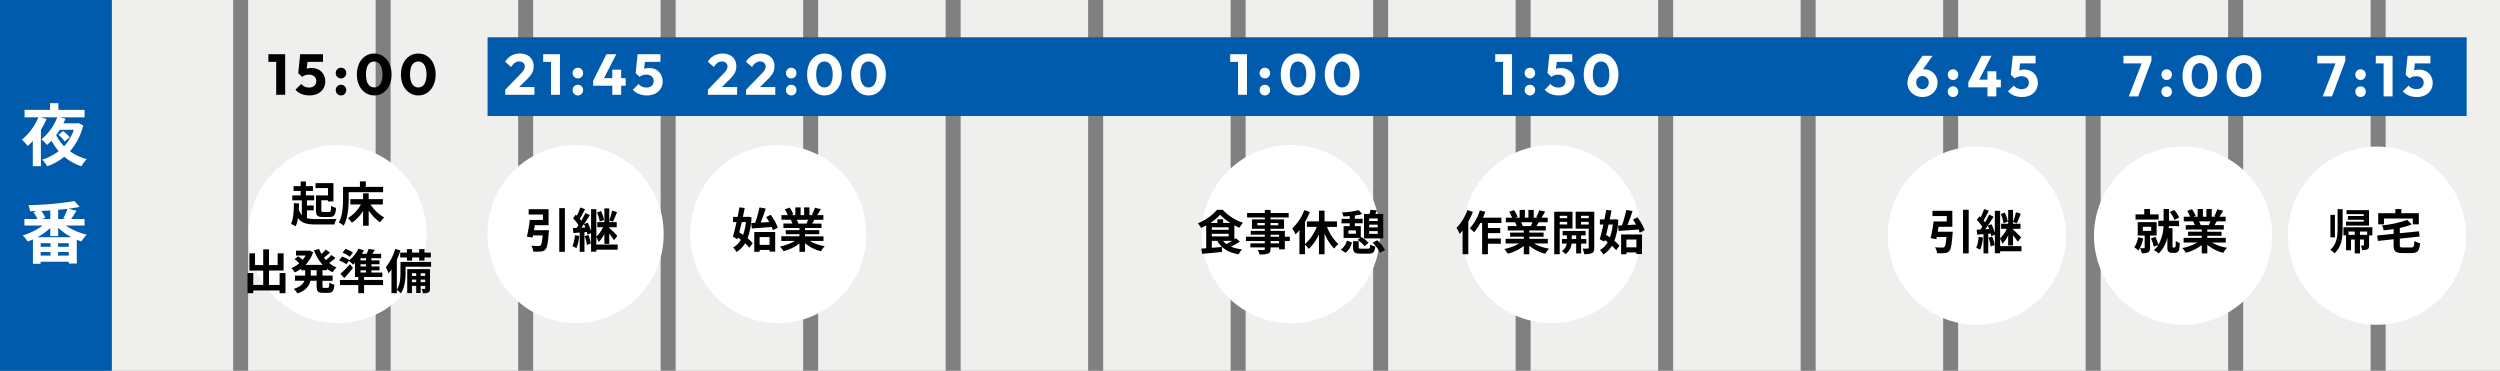 <svg data-name="グループ 39" xmlns="http://www.w3.org/2000/svg" width="1000" height="148.322"><rect width="100%" height="100%" fill="#808080" stroke="none"/><defs><clipPath id="a"><path fill="none" d="M0 0h957.741v148.322H0z"/></clipPath></defs><g data-name="リピートグリッド 1" transform="translate(42.259)" clip-path="url(#a)"><path data-name="長方形 51" fill="#efefee" d="M0 0h51v178H0zm57 0h51v178H57zm57 0h51v178h-51zm57 0h51v178h-51zm57 0h51v178h-51zm57 0h51v178h-51zm57 0h51v178h-51zm57 0h51v178h-51zm57 0h51v178h-51zm57 0h51v178h-51zm57 0h51v178h-51zm57 0h51v178h-51zm57 0h51v178h-51zm57 0h51v178h-51zm57 0h51v178h-51zm57 0h51v178h-51zm57 0h51v178h-51z"/></g><path data-name="パス 703" d="M195.026 14.915H986.67v31.487H195.026z" fill="#005bac"/><path data-name="パス 702" d="M0 0h44.745v148.322H0z" fill="#005bac"/><path data-name="パス 701" d="M110.479 37.915V21.677h3.588v16.238zm-3.128-13.179v-3.059h6.486v3.059zm16.376 13.432a8.346 8.346 0 01-3.136-.586 6.269 6.269 0 01-2.427-1.69l2.346-2.323a3.131 3.131 0 001.273 1.046 4.174 4.174 0 001.828.4 3.461 3.461 0 001.518-.311 2.4 2.4 0 001.012-.9 2.521 2.521 0 00.368-1.369 2.506 2.506 0 00-.368-1.38 2.407 2.407 0 00-1.024-.885 3.424 3.424 0 00-1.483-.311 5.008 5.008 0 00-1.518.219 4.141 4.141 0 00-1.265.655l.3-2.3a7.525 7.525 0 011.012-.679 4.262 4.262 0 011.058-.4 5.87 5.87 0 011.357-.138 5.8 5.8 0 013.024.736 4.855 4.855 0 011.863 1.963 5.754 5.754 0 01.633 2.691 5.3 5.3 0 01-.794 2.875 5.408 5.408 0 01-2.219 1.974 7.424 7.424 0 01-3.358.713zm-2.875-7.429l-1.561-1.449.782-7.613h3.266l-.851 7.544zm-.3-6l-.483-3.059h9.132v3.059zM136.4 38.168a1.99 1.99 0 01-1.495-.621 2.078 2.078 0 01-.6-1.5 2.1 2.1 0 01.6-1.529 2.009 2.009 0 011.495-.603 2 2 0 011.507.609 2.118 2.118 0 01.584 1.528 2.1 2.1 0 01-.587 1.5 1.98 1.98 0 01-1.504.616zm0-6.808a1.99 1.99 0 01-1.495-.621 2.078 2.078 0 01-.6-1.5 2.1 2.1 0 01.6-1.53 2.009 2.009 0 011.495-.609 2 2 0 011.507.609 2.118 2.118 0 01.587 1.53 2.1 2.1 0 01-.587 1.5 1.98 1.98 0 01-1.507.621zm13.317 6.808a6.245 6.245 0 01-3.542-1.058 7.185 7.185 0 01-2.5-2.955 10.033 10.033 0 01-.909-4.382 10.047 10.047 0 01.9-4.381 7.115 7.115 0 012.461-2.921 6.224 6.224 0 013.542-1.047 6.262 6.262 0 013.565 1.047 7.183 7.183 0 012.472 2.932 10.014 10.014 0 01.909 4.393 10.014 10.014 0 01-.909 4.393 7.217 7.217 0 01-2.458 2.932 6.17 6.17 0 01-3.531 1.047zm-.023-3.2a2.719 2.719 0 001.748-.586 3.724 3.724 0 001.138-1.748 8.739 8.739 0 00.4-2.84 8.717 8.717 0 00-.4-2.852 3.724 3.724 0 00-1.138-1.737 2.754 2.754 0 00-1.771-.587 2.768 2.768 0 00-1.736.575 3.538 3.538 0 00-1.139 1.725 8.954 8.954 0 00-.391 2.852 8.954 8.954 0 00.391 2.852 3.687 3.687 0 001.139 1.748 2.732 2.732 0 001.756.601zm17.641 3.2a6.245 6.245 0 01-3.544-1.058 7.185 7.185 0 01-2.5-2.955 10.033 10.033 0 01-.9-4.382 10.047 10.047 0 01.9-4.381 7.115 7.115 0 012.461-2.921 6.224 6.224 0 013.539-1.047 6.262 6.262 0 013.565 1.047 7.183 7.183 0 012.472 2.932 10.014 10.014 0 01.909 4.393 10.014 10.014 0 01-.909 4.393 7.217 7.217 0 01-2.462 2.932 6.17 6.17 0 01-3.531 1.047zm-.023-3.2a2.719 2.719 0 001.748-.586 3.724 3.724 0 001.139-1.748 8.74 8.74 0 00.4-2.84 8.717 8.717 0 00-.4-2.852 3.724 3.724 0 00-1.139-1.737 2.754 2.754 0 00-1.771-.587 2.768 2.768 0 00-1.737.575 3.538 3.538 0 00-1.138 1.725 8.954 8.954 0 00-.391 2.852 8.954 8.954 0 00.391 2.852 3.687 3.687 0 001.138 1.748 2.732 2.732 0 001.76.601z"/><path data-name="パス 700" d="M202.091 35.891l6.233-6.44a8.644 8.644 0 00.92-1.058 4.071 4.071 0 00.506-.908 2.42 2.42 0 00.161-.863 1.881 1.881 0 00-.609-1.483 2.32 2.32 0 00-1.6-.54 3.044 3.044 0 00-1.737.517 5.325 5.325 0 00-1.483 1.691l-2.414-2.092a6.534 6.534 0 012.461-2.463 6.955 6.955 0 013.427-.828 6.385 6.385 0 012.909.621 4.537 4.537 0 011.91 1.77 5.2 5.2 0 01.679 2.691 6 6 0 01-.253 1.783 5.7 5.7 0 01-.816 1.61 13.942 13.942 0 01-1.508 1.737l-4.324 4.3zm0 2.024v-2.024l3.059-1.058h8.625v3.082zm18.308 0V21.677h3.588v16.238zm-3.128-13.179v-3.059h6.486v3.059zm13.868 13.432a1.99 1.99 0 01-1.495-.621 2.078 2.078 0 01-.6-1.5 2.1 2.1 0 01.6-1.529 2.009 2.009 0 011.495-.603 2 2 0 011.507.609 2.118 2.118 0 01.586 1.529 2.1 2.1 0 01-.586 1.5 1.98 1.98 0 01-1.507.615zm0-6.808a1.99 1.99 0 01-1.495-.621 2.078 2.078 0 01-.6-1.5 2.1 2.1 0 01.6-1.53 2.009 2.009 0 011.495-.604 2 2 0 011.507.609 2.118 2.118 0 01.586 1.53 2.1 2.1 0 01-.586 1.5 1.98 1.98 0 01-1.507.616zm6.118.92l5.336-10.6h3.933l-5.451 10.6zm0 2.024V32.28l1.2-1.035h11.819v3.059zm7.66 3.611V27.864h3.542v10.051zm13.777.253a8.346 8.346 0 01-3.139-.586 6.269 6.269 0 01-2.426-1.69l2.346-2.323a3.131 3.131 0 001.275 1.046 4.174 4.174 0 001.829.4 3.461 3.461 0 001.518-.311 2.4 2.4 0 001.012-.9 2.52 2.52 0 00.368-1.369 2.506 2.506 0 00-.368-1.38 2.407 2.407 0 00-1.023-.885 3.424 3.424 0 00-1.484-.311 5.008 5.008 0 00-1.518.219 4.142 4.142 0 00-1.265.655l.3-2.3a7.525 7.525 0 011.012-.679 4.262 4.262 0 011.058-.4 5.87 5.87 0 011.357-.138 5.8 5.8 0 013.025.736 4.855 4.855 0 011.862 1.963 5.754 5.754 0 01.632 2.691 5.3 5.3 0 01-.794 2.875 5.408 5.408 0 01-2.219 1.974 7.424 7.424 0 01-3.358.713zm-2.875-7.429l-1.564-1.449.782-7.613h3.266l-.851 7.544zm-.3-6l-.48-3.062h9.131v3.059z" fill="#fff"/><path data-name="パス 699" d="M283.163 35.891l6.233-6.44a8.644 8.644 0 00.92-1.058 4.071 4.071 0 00.506-.908 2.42 2.42 0 00.161-.863 1.881 1.881 0 00-.609-1.483 2.32 2.32 0 00-1.6-.54 3.044 3.044 0 00-1.737.517 5.325 5.325 0 00-1.483 1.691l-2.414-2.092a6.534 6.534 0 012.461-2.463 6.955 6.955 0 013.427-.828 6.385 6.385 0 012.909.621 4.537 4.537 0 011.91 1.77 5.2 5.2 0 01.679 2.691 6 6 0 01-.253 1.783 5.7 5.7 0 01-.816 1.61 13.942 13.942 0 01-1.508 1.737l-4.324 4.3zm0 2.024v-2.024l3.059-1.058h8.625v3.082zm15.272-2.024l6.233-6.44a8.644 8.644 0 00.92-1.058 4.071 4.071 0 00.506-.908 2.42 2.42 0 00.161-.863 1.881 1.881 0 00-.61-1.483 2.32 2.32 0 00-1.6-.54 3.044 3.044 0 00-1.734.516 5.325 5.325 0 00-1.484 1.691l-2.416-2.091a6.534 6.534 0 012.461-2.461 6.955 6.955 0 013.427-.828 6.385 6.385 0 012.909.621 4.537 4.537 0 011.91 1.768 5.2 5.2 0 01.679 2.691 6 6 0 01-.253 1.783 5.7 5.7 0 01-.816 1.61 13.941 13.941 0 01-1.507 1.737l-4.324 4.3zm0 2.024v-2.024l3.059-1.058h8.625v3.082zm18.055.253a1.99 1.99 0 01-1.5-.621 2.078 2.078 0 01-.6-1.5 2.1 2.1 0 01.6-1.529 2.009 2.009 0 011.5-.603 2 2 0 011.507.609 2.118 2.118 0 01.586 1.529 2.1 2.1 0 01-.586 1.5 1.98 1.98 0 01-1.507.615zm0-6.808a1.99 1.99 0 01-1.5-.621 2.078 2.078 0 01-.6-1.5 2.1 2.1 0 01.6-1.53 2.009 2.009 0 011.5-.609 2 2 0 011.507.609 2.118 2.118 0 01.586 1.53 2.1 2.1 0 01-.586 1.5 1.98 1.98 0 01-1.507.621zm13.321 6.808a6.245 6.245 0 01-3.546-1.058 7.185 7.185 0 01-2.5-2.955 10.033 10.033 0 01-.909-4.382 10.047 10.047 0 01.9-4.381 7.115 7.115 0 012.461-2.921 6.224 6.224 0 013.542-1.047 6.262 6.262 0 013.565 1.047 7.183 7.183 0 012.472 2.932 10.014 10.014 0 01.915 4.393 10.014 10.014 0 01-.909 4.393 7.217 7.217 0 01-2.464 2.932 6.17 6.17 0 01-3.527 1.047zm-.023-3.2a2.719 2.719 0 001.748-.586 3.724 3.724 0 001.135-1.746 8.74 8.74 0 00.4-2.84 8.717 8.717 0 00-.4-2.852 3.724 3.724 0 00-1.139-1.737 2.754 2.754 0 00-1.771-.587 2.768 2.768 0 00-1.737.575 3.538 3.538 0 00-1.138 1.725 8.954 8.954 0 00-.391 2.852 8.954 8.954 0 00.391 2.852 3.687 3.687 0 001.138 1.748 2.732 2.732 0 001.76.599zm17.637 3.2a6.245 6.245 0 01-3.542-1.058 7.185 7.185 0 01-2.5-2.955 10.033 10.033 0 01-.909-4.382 10.047 10.047 0 01.9-4.381 7.115 7.115 0 012.461-2.921 6.224 6.224 0 013.542-1.047 6.262 6.262 0 013.565 1.047 7.183 7.183 0 012.472 2.932 10.014 10.014 0 01.909 4.393 10.014 10.014 0 01-.909 4.393 7.217 7.217 0 01-2.459 2.932 6.17 6.17 0 01-3.53 1.047zm-.023-3.2a2.72 2.72 0 001.748-.586 3.724 3.724 0 001.138-1.748 8.739 8.739 0 00.4-2.84 8.717 8.717 0 00-.4-2.852 3.724 3.724 0 00-1.138-1.737 2.754 2.754 0 00-1.771-.587 2.768 2.768 0 00-1.736.575 3.538 3.538 0 00-1.139 1.725 8.954 8.954 0 00-.393 2.855 8.954 8.954 0 00.391 2.852 3.687 3.687 0 001.139 1.748 2.732 2.732 0 001.761.598z" fill="#fff"/><path data-name="パス 698" d="M495.198 37.915V21.677h3.588v16.238zm-3.128-13.179v-3.059h6.486v3.059zm13.869 13.432a1.99 1.99 0 01-1.495-.621 2.078 2.078 0 01-.6-1.5 2.1 2.1 0 01.6-1.529 2.009 2.009 0 011.495-.603 2 2 0 011.507.609 2.118 2.118 0 01.586 1.529 2.1 2.1 0 01-.586 1.5 1.98 1.98 0 01-1.507.615zm0-6.808a1.99 1.99 0 01-1.495-.621 2.078 2.078 0 01-.6-1.5 2.1 2.1 0 01.6-1.53 2.009 2.009 0 011.495-.609 2 2 0 011.507.609 2.118 2.118 0 01.586 1.53 2.1 2.1 0 01-.586 1.5 1.98 1.98 0 01-1.507.621zm13.317 6.808a6.245 6.245 0 01-3.546-1.058 7.185 7.185 0 01-2.5-2.955 10.033 10.033 0 01-.9-4.382 10.047 10.047 0 01.9-4.381 7.115 7.115 0 012.461-2.921 6.224 6.224 0 013.539-1.047 6.262 6.262 0 013.565 1.047 7.183 7.183 0 012.472 2.932 10.014 10.014 0 01.909 4.393 10.014 10.014 0 01-.909 4.393 7.217 7.217 0 01-2.46 2.932 6.17 6.17 0 01-3.531 1.047zm-.023-3.2a2.719 2.719 0 001.748-.586 3.724 3.724 0 001.139-1.746 8.739 8.739 0 00.4-2.84 8.717 8.717 0 00-.4-2.852 3.724 3.724 0 00-1.138-1.737 2.754 2.754 0 00-1.771-.587 2.768 2.768 0 00-1.736.575 3.538 3.538 0 00-1.139 1.725 8.954 8.954 0 00-.391 2.852 8.954 8.954 0 00.391 2.852 3.687 3.687 0 001.139 1.748 2.732 2.732 0 001.758.599zm17.641 3.2a6.245 6.245 0 01-3.542-1.058 7.185 7.185 0 01-2.5-2.955 10.033 10.033 0 01-.909-4.382 10.047 10.047 0 01.9-4.381 7.115 7.115 0 012.461-2.921 6.224 6.224 0 013.542-1.047 6.262 6.262 0 013.565 1.047 7.183 7.183 0 012.472 2.932 10.014 10.014 0 01.909 4.393 10.014 10.014 0 01-.909 4.393 7.217 7.217 0 01-2.458 2.932 6.17 6.17 0 01-3.531 1.047zm-.023-3.2a2.719 2.719 0 001.748-.586 3.724 3.724 0 001.139-1.748 8.74 8.74 0 00.4-2.84 8.717 8.717 0 00-.4-2.852 3.724 3.724 0 00-1.139-1.737 2.754 2.754 0 00-1.771-.587 2.768 2.768 0 00-1.737.575 3.538 3.538 0 00-1.138 1.725 8.954 8.954 0 00-.391 2.852 8.954 8.954 0 00.391 2.852 3.687 3.687 0 001.138 1.748 2.732 2.732 0 001.76.601z" fill="#fff"/><path data-name="パス 697" d="M601.222 37.915V21.677h3.588v16.238zm-3.128-13.179v-3.059h6.486v3.059zm13.869 13.432a1.99 1.99 0 01-1.495-.621 2.078 2.078 0 01-.6-1.5 2.1 2.1 0 01.6-1.529 2.009 2.009 0 011.495-.603 2 2 0 011.507.609 2.118 2.118 0 01.586 1.529 2.1 2.1 0 01-.586 1.5 1.98 1.98 0 01-1.507.615zm0-6.808a1.99 1.99 0 01-1.495-.621 2.078 2.078 0 01-.6-1.5 2.1 2.1 0 01.6-1.53 2.009 2.009 0 011.495-.609 2 2 0 011.507.609 2.118 2.118 0 01.586 1.53 2.1 2.1 0 01-.586 1.5 1.98 1.98 0 01-1.507.621zm11.477 6.808a8.346 8.346 0 01-3.139-.586 6.269 6.269 0 01-2.427-1.69l2.346-2.323a3.131 3.131 0 001.277 1.046 4.174 4.174 0 001.828.4 3.461 3.461 0 001.518-.311 2.4 2.4 0 001.012-.9 2.521 2.521 0 00.368-1.369 2.506 2.506 0 00-.368-1.38 2.407 2.407 0 00-1.021-.879 3.424 3.424 0 00-1.483-.311 5.008 5.008 0 00-1.518.219 4.141 4.141 0 00-1.265.655l.3-2.3a7.525 7.525 0 011.012-.679 4.262 4.262 0 011.058-.4 5.87 5.87 0 011.357-.138 5.8 5.8 0 013.024.736 4.855 4.855 0 011.86 1.957 5.754 5.754 0 01.633 2.691 5.3 5.3 0 01-.794 2.875 5.408 5.408 0 01-2.22 1.974 7.424 7.424 0 01-3.358.713zm-2.875-7.429l-1.564-1.449.782-7.613h3.266l-.851 7.544zm-.3-6l-.483-3.059h9.132v3.059zm20.195 13.429a6.245 6.245 0 01-3.542-1.058 7.185 7.185 0 01-2.5-2.955 10.033 10.033 0 01-.909-4.382 10.047 10.047 0 01.9-4.381 7.115 7.115 0 012.461-2.921 6.224 6.224 0 013.542-1.047 6.262 6.262 0 013.565 1.047 7.183 7.183 0 012.472 2.932 10.014 10.014 0 01.909 4.393 10.014 10.014 0 01-.909 4.393 7.217 7.217 0 01-2.458 2.932 6.17 6.17 0 01-3.531 1.047zm-.023-3.2a2.719 2.719 0 001.748-.586 3.724 3.724 0 001.138-1.748 8.739 8.739 0 00.4-2.84 8.717 8.717 0 00-.4-2.852 3.724 3.724 0 00-1.138-1.737 2.754 2.754 0 00-1.771-.587 2.768 2.768 0 00-1.736.575 3.538 3.538 0 00-1.139 1.725 8.954 8.954 0 00-.391 2.852 8.954 8.954 0 00.391 2.852 3.687 3.687 0 001.139 1.748 2.732 2.732 0 001.756.601z" fill="#fff"/><path data-name="パス 696" d="M27.915 54.884a18.27 18.27 0 00-2.646-2.484l-1.917 1.512a12.074 12.074 0 012.511 2.7zm1.62-2.97a18.15 18.15 0 01-3.888 6.588 17.708 17.708 0 01-3.186-4.457c.513-.675 1-1.4 1.458-2.133zm1.7-2.7l-.513.108H25.35c.3-.594.594-1.215.837-1.809l-2.079-.568h9.72v-3H23.352v-2.673h-3.348v2.673H9.825v3h5.535a23.614 23.614 0 01-6.615 8.938 20.274 20.274 0 012.349 2.511c.675-.621 1.35-1.3 2.025-2.052v10.125h3.24V51.945a29.793 29.793 0 002.241-4.32l-2.241-.68h6.534a21.052 21.052 0 01-6.318 8.776 19.271 19.271 0 012.211 2.241 26.042 26.042 0 001.809-1.674 25.43 25.43 0 002.862 4.185 21.27 21.27 0 01-6.612 3.372 10.424 10.424 0 012.025 2.673 22.71 22.71 0 006.831-3.834 20.5 20.5 0 006.858 3.834 13.98 13.98 0 012.16-2.862 20.46 20.46 0 01-6.75-3.159 23.909 23.909 0 005.317-10.365zm-16.28 45.669a25.742 25.742 0 005.157-3.672v3.213h3.159v-3.348a23.233 23.233 0 005.292 3.807zm8.262 7.371v-1.458h4.293v1.458zm-6.966-1.458h3.969v1.458h-3.969zm3.969-2.079h-3.969v-1.431h3.969zm7.29 0h-4.293v-1.431h4.293zm-7.4-11.124h-3.238l1.242-.486a11.561 11.561 0 00-1.62-2.754c1.215-.054 2.4-.108 3.618-.189zm6.156 0h-3v-3.672c1.3-.108 2.538-.243 3.753-.4a22.74 22.74 0 01-1.7 3.78zm7.56 2.619v-2.619h-5.371c.648-.918 1.431-2.133 2.16-3.294l-3.321-.81a76.486 76.486 0 004.536-.729l-2.025-2.322a125.824 125.824 0 01-18.441 1.62 9.512 9.512 0 01.648 2.43c.864-.027 1.755-.027 2.673-.054l-1.3.459a14.46 14.46 0 011.593 2.7H9.771v2.619h7.315a25.412 25.412 0 01-7.99 3.942 14.052 14.052 0 011.971 2.457c.7-.243 1.4-.513 2.106-.837v9.747h3.078v-.837H27.51v.729h3.213v-9.5c.621.243 1.242.486 1.863.675a14.709 14.709 0 012.106-2.727 25.1 25.1 0 01-8.4-3.645z" fill="#fff"/><path data-name="パス 695" d="M135.064 58.003a35.63 35.63 0 11-35.63 35.63 35.63 35.63 0 0135.63-35.63z" fill="#fff"/><path data-name="パス 694" d="M230.242 58.003a35.425 35.425 0 0135.216 35.63 35.425 35.425 0 01-35.216 35.63 35.425 35.425 0 01-35.216-35.63 35.425 35.425 0 0135.216-35.63z" fill="#fff"/><path data-name="パス 693" d="M311.303 58.003a35.425 35.425 0 0135.216 35.63 35.425 35.425 0 01-35.216 35.63 35.425 35.425 0 01-35.216-35.63 35.425 35.425 0 0135.216-35.63z" fill="#fff"/><path data-name="パス 692" d="M516.362 58.003a35.63 35.63 0 11-35.63 35.63 35.63 35.63 0 0135.63-35.63z" fill="#fff"/><path data-name="パス 691" d="M620.694 58.003a35.63 35.63 0 11-35.63 35.63 35.63 35.63 0 0135.63-35.63z" fill="#fff"/><path data-name="パス 690" d="M213.591 92.069c.114-.646.228-1.33.323-1.995h5.51V83.69h-7.961v2.109h5.719v2.162h-5.263a60.1 60.1 0 01-1.159 6.692l2.28.361q.086-.4.171-.855h3.857c-.209 2.489-.456 3.686-.855 4.009a1.234 1.234 0 01-.855.228c-.513 0-1.729-.019-2.869-.133a5.668 5.668 0 01.836 2.375 24.308 24.308 0 002.983-.038 2.579 2.579 0 001.881-.817c.665-.741 1.007-2.584 1.311-6.783a8.521 8.521 0 00.077-.931zm10.108-8.816v17.461h2.261V83.253zm17.917 4.769a15.147 15.147 0 00-1.2-3.61l-1.6.551a16.808 16.808 0 011.083 3.667zm-11.666 6.061a13.848 13.848 0 01-.973 4.408 10.085 10.085 0 011.577.76 16.083 16.083 0 001.123-4.883zm3.933.361a14.925 14.925 0 01.874 3.5l1.577-.513a13.567 13.567 0 00-.969-3.42zm10.982-10.2a24.248 24.248 0 01-1.159 3.895l1.5.532c.475-.969 1.064-2.489 1.6-3.819zm-12.288 6.817c.342-.437.665-.912 1.007-1.406a11.838 11.838 0 01.57 1.311zm14.5 6.745h-8.539v-2.982a11.057 11.057 0 01.893 2.014 12 12 0 002.318-3.287v3.99h1.957v-4.08a29.749 29.749 0 011.9 2.622l1.33-1.748c-.459-.499-2.413-2.474-3.23-3.174v-.285h2.983v-2.015h-2.983v-5.51h-1.957v5.51h-2.831v2.014h2.28a12.162 12.162 0 01-2.66 3.8V83.69h-2.109v8.816a19.782 19.782 0 00-1.368-3.458l-1.484.613c.836-1.2 1.653-2.47 2.356-3.629l-1.786-.817a39.05 39.05 0 01-1.634 3.1 9.783 9.783 0 00-.608-.779c.665-1.064 1.444-2.565 2.128-3.876l-1.919-.665a23.5 23.5 0 01-1.368 3.306c-.152-.152-.3-.3-.456-.437l-1.083 1.463a16.108 16.108 0 012.2 2.755c-.247.38-.513.76-.76 1.1-.551.019-1.045.057-1.5.076l.23 1.951 2.508-.19v7.695h1.9v-7.847l.969-.076a10.606 10.606 0 01.247 1.083l1.425-.627v7.414h2.109v-.8h8.531z"/><path data-name="パス 689" d="M300.498 89.219l.225 2.166c2.166-.152 5.149-.361 7.98-.589a10.2 10.2 0 01.475 1.311l1.96-1.046a20.944 20.944 0 00-2.888-5.149l-1.786.912c.418.608.836 1.292 1.235 2-1.178.057-2.337.133-3.439.19.7-1.653 1.425-3.724 2.033-5.605l-2.508-.437a44.122 44.122 0 01-1.729 6.171zm-2.128-.4a22.014 22.014 0 01-1.14 5.13c-.513-.361-1.026-.7-1.52-1.007.323-1.292.665-2.7.988-4.123zm.893-2.128l-.38.057h-1.729c.266-1.235.513-2.451.722-3.572l-2.128-.209c-.19 1.178-.437 2.47-.7 3.781h-1.825v2.071h1.385c-.475 2.205-.985 4.314-1.444 5.872l1.824.988.19-.665c.38.266.779.57 1.159.874a7.825 7.825 0 01-3.1 3.1 9.392 9.392 0 011.368 1.8 10.38 10.38 0 003.442-3.475 13.875 13.875 0 011.676 1.786l1.345-1.805a13.537 13.537 0 00-2.033-1.976 28.127 28.127 0 001.577-8.417zm8.569 8.132v3.116h-3.99v-3.115zm-6.118 5.891h2.128v-.741h3.99v.665h2.242v-7.847h-8.36zm21.546-12.806a22.792 22.792 0 01-.665 1.52h-3.553l.323-.057a10.207 10.207 0 00-.646-1.463zm6.137 8.474V94.52h-7.391v-.836h5.7V92.05h-5.7v-.855h6.593v-1.767h-3.724c.285-.456.589-.969.893-1.52h3.572v-1.847h-2.47c.437-.665.95-1.52 1.482-2.394l-2.375-.57a15.306 15.306 0 01-1.2 2.755l.684.209h-1.688v-3.1h-2.128v3.1h-1.406v-3.1h-2.109v3.1h-1.729l.931-.342a14.377 14.377 0 00-1.444-2.679l-1.938.665a17.031 17.031 0 011.173 2.356h-2.541v1.843h3.971l-.228.038a8.538 8.538 0 01.646 1.482h-3.61v1.767h6.422v.855h-5.472v1.634h5.472v.836h-7.26v1.862h5.453a19.961 19.961 0 01-6 2.223 10.539 10.539 0 011.444 1.881 18.023 18.023 0 006.363-3.074v3.306h2.223v-3.42a16.218 16.218 0 006.384 3.211 10.628 10.628 0 011.52-2.052 16.974 16.974 0 01-6.023-2.071z"/><path data-name="パス 688" d="M492.791 96.337c-.722.475-1.52.931-2.223 1.311a6.918 6.918 0 01-1.368-1.311zm-8.055-2.812h6.726v1.045h-6.726zm4.522-4.351v-1.463h-2.322v1.463h-2.809a19.211 19.211 0 003.933-3.287 19.634 19.634 0 004.085 3.287zm-4.522 1.748h6.726v.988h-6.726zm9.576 4.351c-.171.133-.361.285-.57.418v-5.567c.684.361 1.368.7 2.033.988a10.718 10.718 0 011.425-2.014 19.212 19.212 0 01-8.114-5.187h-2.261a19.577 19.577 0 01-7.7 5.4 9.449 9.449 0 011.311 1.858c.684-.3 1.387-.646 2.052-1.007v9.139c-.717.06-1.382.114-1.971.152l.3 2.071c2.185-.19 5.168-.456 7.98-.741l-.038-2-4.023.347v-2.793h2.184c1.672 2.983 4.408 4.693 8.55 5.377a8.865 8.865 0 011.349-1.976 16.48 16.48 0 01-4.408-1.064 34.24 34.24 0 003.534-2.052zm17.324 2.052h-3.42v-.893h3.42zm-3.42-3.439h3.42v.817h-3.42zm-5.28-3.781v-.912h2.983v.912zm8.36-.912v.912h-3.077v-.912zm4.617 5.51h-1.977v-2.342h-5.717v-.836h5.4v-3.762h-5.4v-.779h7.258v-1.786h-7.258v-1.235h-2.3v1.235h-7.083v1.786h7.087v.779h-5.152v3.762h5.149v.836h-5.624v1.52h5.624v.817h-7.524v1.729h7.524v.893h-5.776v1.641h5.776v.589c0 .342-.114.456-.475.475-.3 0-1.425 0-2.337-.038a6.966 6.966 0 01.741 1.786 10.006 10.006 0 003.363-.323c.741-.323 1.007-.779 1.007-1.9v-.589h3.417v.779h2.3v-3.308h1.976zm18.868-3.933v-2.2h-4.959v-4.294h-2.242v4.285h-4.826v2.2h3.933a18.028 18.028 0 01-4.693 6.878v-8.854a29.98 29.98 0 001.957-4.009l-2.242-.715a19.493 19.493 0 01-4.807 7.3 16.406 16.406 0 011.311 2.375 17.221 17.221 0 001.558-1.71v9.65h2.223v-3.8a12.531 12.531 0 011.542 1.672 19.306 19.306 0 004.044-5.757v7.923h2.242v-8.3a19.422 19.422 0 003.838 6.039 8.054 8.054 0 011.691-1.805 18.584 18.584 0 01-4.541-6.878zm12.882 2.774v-1.083h3.42v1.083zm3.42-5.149h-3.42v-1.007h3.42zm-3.42 1.482h3.42v1.084h-3.42zm5.624-4.294h-3.151c.19-.437.4-.912.589-1.425l-2.508-.247c-.1.475-.247 1.1-.418 1.672h-2.2v9.766h7.695zm-10.906 7.9h-3v-1.322h3zm-2.489-3.022h-2.451v4.712h6.595l-1.028.788a11.662 11.662 0 012.828 2.5l1.6-1.292a11.344 11.344 0 00-2.926-2.356l-.19.152v-4.504h-2.376v-1.14h3.135v-1.786h-3.135v-1.33a20.122 20.122 0 002.983-.608l-1.482-1.536a31.132 31.132 0 01-6.65.893 6.845 6.845 0 01.57 1.615c.8-.019 1.672-.076 2.527-.133v1.1h-3.268v1.786h3.268zm-1.71 10.664a7.077 7.077 0 002.584-4.142l-2.014-.722a6.1 6.1 0 01-2.432 3.572zm6.346-1.653c-.912 0-1.064-.076-1.064-.589V96.47h-2.242v2.451c0 1.938.589 2.546 3.04 2.546h3.116c1.843 0 2.47-.551 2.736-2.869a6.294 6.294 0 01-2.014-.8c-.1 1.463-.19 1.672-.931 1.672zm4.5-2.375a13.045 13.045 0 012.945 3.99l2.036-1.064a13.359 13.359 0 00-3.1-3.914z"/><path data-name="パス 687" d="M586.936 84.044a19.766 19.766 0 01-4.332 7.106 15.44 15.44 0 011.254 2.411c.38-.418.779-.893 1.178-1.368v9.5h2.28V88.68a29.6 29.6 0 001.824-3.952zm13.623 5.168v-2.151h-7.372a22.456 22.456 0 00.931-2.356l-2.185-.544a18.862 18.862 0 01-4.028 7.16 15.367 15.367 0 011.729 1.577 21.1 21.1 0 002.489-3.686h.725v12.5h2.318v-4.216h5.168v-2.09h-5.171v-2.145h4.921v-2.054h-4.921v-1.995zm12.426-.3a22.792 22.792 0 01-.665 1.52h-3.553l.323-.057a10.207 10.207 0 00-.646-1.463zm6.137 8.474V95.52h-7.391v-.836h5.7V93.05h-5.7v-.855h6.593v-1.767H614.6c.285-.456.589-.969.893-1.52h3.572v-1.847h-2.47c.437-.665.95-1.52 1.482-2.394l-2.375-.57a15.306 15.306 0 01-1.2 2.755l.684.209h-1.688v-3.1h-2.128v3.1h-1.406v-3.1h-2.109v3.1h-1.729l.931-.342a14.377 14.377 0 00-1.444-2.679l-1.938.665a17.031 17.031 0 011.173 2.356h-2.541v1.843h3.971l-.228.038a8.538 8.538 0 01.646 1.482h-3.61v1.767h6.422v.855h-5.472v1.634h5.472v.836h-7.26v1.862h5.453a19.961 19.961 0 01-6 2.223 10.539 10.539 0 011.444 1.881 18.023 18.023 0 006.363-3.074v3.306h2.223v-3.42a16.218 16.218 0 006.384 3.211 10.628 10.628 0 011.52-2.052 16.974 16.974 0 01-6.023-2.071zm7.752-11.077v.969h-2.983v-.969zm-2.983 3.477V88.76h2.983v1.026zm5.111 1.634v-6.726h-7.315v17.02h2.2v-10.3zm-.3 4.18v-1.429h1.767v1.425zm5.833 1.843v-1.847h-2.09v-1.425h1.786v-1.786h-9.183v1.786h1.729v1.425h-1.993v1.843h1.919a4.452 4.452 0 01-1.938 2.964 8.551 8.551 0 011.444 1.292 6.189 6.189 0 002.432-4.256h1.824v3.914h1.976v-3.914zm-2.128-7.619V88.76h3.078v1.064zm3.078-3.515v.969h-3.082v-.969zm2.223-1.615h-7.452v6.764h5.225v7.6c0 .266-.1.38-.4.38-.285.019-1.216.019-2.071-.019a8.034 8.034 0 01.685 2.242 6.754 6.754 0 003.116-.437c.684-.361.893-.988.893-2.147zm9.519 5.529l.221 2.162c2.166-.152 5.149-.361 7.98-.589a10.2 10.2 0 01.475 1.311l1.96-1.046a20.944 20.944 0 00-2.888-5.149l-1.786.912c.418.608.836 1.292 1.235 2-1.178.057-2.337.133-3.439.19.7-1.653 1.425-3.724 2.033-5.605l-2.508-.437a44.122 44.122 0 01-1.729 6.175zm-2.128-.4a22.013 22.013 0 01-1.14 5.13c-.513-.361-1.026-.7-1.52-1.007.323-1.292.665-2.7.988-4.123zm.893-2.128l-.38.057h-1.733c.266-1.235.513-2.451.722-3.572l-2.128-.209c-.19 1.178-.437 2.47-.7 3.781h-1.825v2.071h1.387c-.475 2.2-.988 4.313-1.444 5.871l1.824.988.19-.665c.38.266.779.57 1.159.874a7.825 7.825 0 01-3.1 3.1 9.392 9.392 0 011.368 1.8 10.38 10.38 0 003.439-3.477 13.875 13.875 0 011.677 1.785l1.349-1.805a13.538 13.538 0 00-2.033-1.976 28.128 28.128 0 001.577-8.417zm8.569 8.132v3.116h-3.99v-3.119zm-6.118 5.89h2.128v-.744h3.99v.665h2.242v-7.847h-8.36z"/><path data-name="パス 686" d="M768.991 38.802a6.223 6.223 0 01-3.07-.759 5.814 5.814 0 01-2.162-2.036 5.313 5.313 0 01-.793-2.863 7.39 7.39 0 011.449-4.186l4.576-6.647h4.071l-5.082 7.084-1.357.115a5.98 5.98 0 01.679-.954 2.34 2.34 0 01.908-.621 3.85 3.85 0 011.4-.218 5.325 5.325 0 012.726.7 5.453 5.453 0 011.944 1.909 5.218 5.218 0 01.736 2.771 5.372 5.372 0 01-.805 2.887 5.868 5.868 0 01-2.16 2.059 6.158 6.158 0 01-3.06.759zm0-3.153a2.455 2.455 0 001.288-.345 2.413 2.413 0 00.9-.943 2.768 2.768 0 00.32-1.332 2.75 2.75 0 00-.322-1.345 2.352 2.352 0 00-.9-.92 2.52 2.52 0 00-1.286-.334 2.5 2.5 0 00-1.3.333 2.377 2.377 0 00-.885.92 2.75 2.75 0 00-.321 1.346 2.768 2.768 0 00.322 1.334 2.439 2.439 0 00.885.943 2.438 2.438 0 001.299.343zm12.214 3.153a1.99 1.99 0 01-1.495-.621 2.078 2.078 0 01-.6-1.5 2.1 2.1 0 01.6-1.529 2.009 2.009 0 011.495-.603 2 2 0 011.507.609 2.118 2.118 0 01.587 1.529 2.1 2.1 0 01-.587 1.5 1.98 1.98 0 01-1.507.615zm0-6.808a1.99 1.99 0 01-1.495-.621 2.078 2.078 0 01-.6-1.5 2.1 2.1 0 01.6-1.53 2.009 2.009 0 011.495-.609 2 2 0 011.507.609 2.118 2.118 0 01.587 1.53 2.1 2.1 0 01-.587 1.5 1.98 1.98 0 01-1.507.621zm6.118.92l5.336-10.6h3.932l-5.45 10.6zm0 2.024v-2.024l1.2-1.035h11.818v3.059zm7.659 3.611V28.498h3.542v10.051zm13.777.253a8.346 8.346 0 01-3.139-.586 6.269 6.269 0 01-2.429-1.691l2.346-2.323a3.131 3.131 0 001.278 1.047 4.174 4.174 0 001.829.4 3.461 3.461 0 001.518-.311 2.4 2.4 0 001.012-.9 2.52 2.52 0 00.368-1.369 2.506 2.506 0 00-.368-1.38 2.407 2.407 0 00-1.023-.885 3.424 3.424 0 00-1.484-.311 5.008 5.008 0 00-1.518.219 4.142 4.142 0 00-1.265.655l.3-2.3a7.525 7.525 0 011.012-.679 4.262 4.262 0 011.058-.4 5.87 5.87 0 011.357-.138 5.8 5.8 0 013.024.736 4.855 4.855 0 011.862 1.963 5.754 5.754 0 01.633 2.691 5.3 5.3 0 01-.794 2.875 5.408 5.408 0 01-2.219 1.974 7.424 7.424 0 01-3.358.713zm-2.875-7.429l-1.564-1.449.782-7.613h3.266l-.851 7.544zm-.3-6l-.483-3.059h9.131v3.059z" fill="#fff"/><path data-name="パス 685" d="M929.089 38.549l5.52-14.214h3.519l-5.313 14.214zm-2.162-13.179v-3.059h11.2v2.024l-1.2 1.035zm17.296 13.432a1.99 1.99 0 01-1.495-.621 2.078 2.078 0 01-.6-1.5 2.1 2.1 0 01.6-1.529 2.009 2.009 0 011.495-.603 2 2 0 011.507.609 2.118 2.118 0 01.586 1.529 2.1 2.1 0 01-.586 1.5 1.98 1.98 0 01-1.507.615zm0-6.808a1.99 1.99 0 01-1.495-.621 2.078 2.078 0 01-.6-1.5 2.1 2.1 0 01.6-1.53 2.009 2.009 0 011.495-.609 2 2 0 011.507.609 2.118 2.118 0 01.586 1.53 2.1 2.1 0 01-.586 1.5 1.98 1.98 0 01-1.507.621zm9.223 6.555V22.311h3.588v16.238zm-3.128-13.179v-3.059h6.486v3.059zm16.376 13.432a8.346 8.346 0 01-3.139-.586 6.269 6.269 0 01-2.426-1.69l2.346-2.323a3.131 3.131 0 001.275 1.046 4.174 4.174 0 001.829.4 3.461 3.461 0 001.518-.311 2.4 2.4 0 001.012-.9 2.52 2.52 0 00.368-1.369 2.506 2.506 0 00-.368-1.38 2.407 2.407 0 00-1.023-.885 3.424 3.424 0 00-1.484-.311 5.008 5.008 0 00-1.518.219 4.142 4.142 0 00-1.265.655l.3-2.3a7.525 7.525 0 011.012-.679 4.262 4.262 0 011.058-.4 5.87 5.87 0 011.357-.138 5.8 5.8 0 013.025.736 4.855 4.855 0 011.861 1.963 5.754 5.754 0 01.635 2.687 5.3 5.3 0 01-.8 2.875 5.408 5.408 0 01-2.215 1.978 7.424 7.424 0 01-3.358.713zm-2.875-7.429l-1.564-1.449.782-7.613h3.266l-.851 7.544zm-.3-6l-.483-3.059h9.131v3.059z" fill="#fff"/><path data-name="パス 684" d="M851.537 38.549l5.52-14.214h3.519l-5.313 14.214zm-2.162-13.179v-3.059h11.2v2.024l-1.2 1.035zm17.296 13.432a1.99 1.99 0 01-1.495-.621 2.078 2.078 0 01-.6-1.5 2.1 2.1 0 01.6-1.529 2.009 2.009 0 011.495-.603 2 2 0 011.507.609 2.118 2.118 0 01.586 1.529 2.1 2.1 0 01-.586 1.5 1.98 1.98 0 01-1.507.615zm0-6.808a1.99 1.99 0 01-1.495-.621 2.078 2.078 0 01-.6-1.5 2.1 2.1 0 01.6-1.53 2.009 2.009 0 011.495-.609 2 2 0 011.507.609 2.118 2.118 0 01.586 1.53 2.1 2.1 0 01-.586 1.5 1.98 1.98 0 01-1.507.621zm13.317 6.808a6.245 6.245 0 01-3.542-1.058 7.185 7.185 0 01-2.5-2.955 10.033 10.033 0 01-.909-4.382 10.047 10.047 0 01.9-4.381 7.115 7.115 0 012.461-2.921 6.224 6.224 0 013.542-1.047 6.262 6.262 0 013.565 1.047 7.183 7.183 0 012.472 2.932 10.014 10.014 0 01.909 4.393 10.014 10.014 0 01-.909 4.393 7.217 7.217 0 01-2.462 2.932 6.17 6.17 0 01-3.527 1.047zm-.023-3.2a2.719 2.719 0 001.75-.584 3.724 3.724 0 001.139-1.748 8.739 8.739 0 00.4-2.84 8.717 8.717 0 00-.4-2.852 3.724 3.724 0 00-1.139-1.737 2.754 2.754 0 00-1.771-.587 2.768 2.768 0 00-1.736.575 3.538 3.538 0 00-1.139 1.725 8.954 8.954 0 00-.391 2.852 8.954 8.954 0 00.391 2.852 3.687 3.687 0 001.139 1.748 2.732 2.732 0 001.757.599zm17.641 3.2a6.245 6.245 0 01-3.542-1.058 7.185 7.185 0 01-2.5-2.955 10.033 10.033 0 01-.909-4.382 10.047 10.047 0 01.9-4.381 7.115 7.115 0 012.46-2.922 6.224 6.224 0 013.542-1.047 6.262 6.262 0 013.565 1.047 7.183 7.183 0 012.472 2.932 10.014 10.014 0 01.909 4.393 10.014 10.014 0 01-.909 4.393 7.217 7.217 0 01-2.457 2.933 6.17 6.17 0 01-3.531 1.047zm-.023-3.2a2.719 2.719 0 001.748-.586 3.724 3.724 0 001.138-1.748 8.739 8.739 0 00.4-2.84 8.717 8.717 0 00-.4-2.852 3.724 3.724 0 00-1.138-1.737 2.754 2.754 0 00-1.771-.587 2.768 2.768 0 00-1.736.575 3.538 3.538 0 00-1.139 1.725 8.954 8.954 0 00-.391 2.852 8.954 8.954 0 00.391 2.855 3.687 3.687 0 001.139 1.748 2.732 2.732 0 001.759.598z" fill="#fff"/><path data-name="パス 683" d="M790.744 58.637a35.63 35.63 0 11-35.63 35.63 35.63 35.63 0 0135.63-35.63z" fill="#fff"/><path data-name="パス 682" d="M950.782 58.637a35.63 35.63 0 11-35.63 35.63 35.63 35.63 0 0135.63-35.63z" fill="#fff"/><path data-name="パス 681" d="M873.231 58.637a35.63 35.63 0 11-35.63 35.63 35.63 35.63 0 0135.63-35.63z" fill="#fff"/><path data-name="パス 680" d="M775.104 92.703c.114-.646.228-1.33.323-1.995h5.51v-6.384h-7.961v2.109h5.719v2.162h-5.263a60.1 60.1 0 01-1.159 6.692l2.28.361q.086-.4.171-.855h3.857c-.209 2.489-.456 3.686-.855 4.009a1.234 1.234 0 01-.855.228c-.513 0-1.729-.019-2.869-.133a5.668 5.668 0 01.836 2.375 24.308 24.308 0 002.983-.038 2.579 2.579 0 001.881-.817c.665-.741 1.007-2.584 1.311-6.783a8.521 8.521 0 00.077-.931zm10.108-8.816v17.461h2.261V83.887zm17.917 4.769a15.147 15.147 0 00-1.2-3.61l-1.6.551a16.808 16.808 0 011.083 3.667zm-11.666 6.061a13.848 13.848 0 01-.973 4.408 10.085 10.085 0 011.577.76 16.083 16.083 0 001.123-4.883zm3.933.361a14.925 14.925 0 01.874 3.5l1.577-.513a13.567 13.567 0 00-.969-3.42zm10.982-10.2a24.248 24.248 0 01-1.159 3.895l1.5.532c.475-.969 1.064-2.489 1.6-3.819zm-12.288 6.817c.342-.437.665-.912 1.007-1.406a11.838 11.838 0 01.57 1.311zm14.5 6.745h-8.539v-2.982a11.057 11.057 0 01.893 2.014 12 12 0 002.318-3.287v3.99h1.957v-4.08a29.749 29.749 0 011.9 2.622l1.33-1.748c-.459-.499-2.413-2.474-3.23-3.174v-.285h2.983v-2.015h-2.983v-5.51h-1.957v5.51h-2.831v2.014h2.28a12.162 12.162 0 01-2.66 3.8V84.324h-2.109v8.816a19.782 19.782 0 00-1.368-3.458l-1.484.613c.836-1.2 1.653-2.47 2.356-3.629l-1.786-.817a39.05 39.05 0 01-1.634 3.1 9.783 9.783 0 00-.608-.779c.665-1.064 1.444-2.565 2.128-3.876l-1.919-.665a23.5 23.5 0 01-1.368 3.306c-.152-.152-.3-.3-.456-.437l-1.083 1.463a16.108 16.108 0 012.2 2.755c-.247.38-.513.76-.76 1.1-.551.019-1.045.057-1.5.076l.23 1.951 2.508-.19v7.695h1.9v-7.847l.969-.076a10.606 10.606 0 01.247 1.083l1.425-.627v7.414h2.109v-.8h8.531z"/><path data-name="パス 679" d="M947.596 84.058h-8.986v1.6h6.878v.741h-6.327v1.52h6.327v.741h-7.087v1.577h9.2zm-13.622 1.881h-1.805v8.987h1.805zm1.064 5.263c0 3.287-.3 6.422-2.907 8.7a7.527 7.527 0 011.653 1.446c2.912-2.622 3.268-6.346 3.268-10.146V83.64h-2.014zm11.837 2.755h-2.888v-1.349h2.888zm-7.486 0v-1.349h2.507v1.349zm9.557-3.04h-11.55v3.23h1.024v5.948h1.995V95.8h1.481v5.548h2.09V95.8h1.577V98c0 .152-.057.209-.209.209a8.786 8.786 0 01-1.026 0 6.5 6.5 0 01.514 1.828 4.411 4.411 0 002.147-.323c.551-.3.646-.817.646-1.672v-3.895h1.311zm4.636-3.515h11.533v2.337h2.413v-4.465h-6.992v-1.653h-2.394v1.653h-6.859v4.465h2.3zm7.638 11.593c-1.121 0-1.292-.114-1.292-.969v-2.568l7.923-.836-.266-2.09-7.657.76v-2.128a29.379 29.379 0 004.75-1.369l-1.767-1.862a41.236 41.236 0 01-10.127 2.224 7.346 7.346 0 01.665 1.976c1.292-.133 2.641-.3 3.99-.513v1.919l-6.555.646.266 2.185 6.289-.665v2.356c0 2.432.76 3.154 3.534 3.154h3.667c2.394 0 3.1-.855 3.4-3.914a6.741 6.741 0 01-2.244-.931c-.149 2.225-.32 2.625-1.346 2.625z"/><path data-name="パス 678" d="M871.644 87.022a9.722 9.722 0 00-1.957-3.021l-1.748.8a10.609 10.609 0 011.824 3.135zm-8.189-1.273h-3.461v-2.147h-2.3v2.147h-3.476v2.052h9.234zm-8.211 9.158a10.655 10.655 0 01-1.539 4.047 11.291 11.291 0 011.672 1.254 14.544 14.544 0 001.919-4.864zm1.9-4.18h3.325v1.615h-3.325zm5.51 3.477v-5.339h-7.562v5.339h2.774v4.807c0 .209-.076.266-.3.266-.209 0-.912 0-1.539-.019a7.962 7.962 0 01.661 2.037 5.349 5.349 0 002.527-.361c.646-.342.817-.912.817-1.862v-4.868zm6.726 4.807a.378.378 0 01-.3-.133.458.458 0 01-.076-.285V91.24h-1.486l.057-.8h4.069v-2.145h-4.031v-4.693h-2.169v4.693H863.3v2.147h2.09a15.871 15.871 0 01-2.033 7.453 17.128 17.128 0 00-1.2-3.154l-1.767.608a18.038 18.038 0 011.124 3.32l1.767-.665a9.629 9.629 0 01-1.71 2.052 9.852 9.852 0 011.919 1.33 12.881 12.881 0 003.458-6.4v3.759c0 1.216.1 1.577.437 1.919a1.9 1.9 0 001.368.494h1.1a2.032 2.032 0 001.161-.323 1.641 1.641 0 00.646-1.026 14.989 14.989 0 00.247-2.6 4.777 4.777 0 01-1.615-.893 20.3 20.3 0 01-.057 2.147.78.78 0 01-.171.432.447.447 0 01-.323.114zm14.8-10.469a22.792 22.792 0 01-.665 1.52h-3.552l.323-.057a10.207 10.207 0 00-.646-1.463zm6.137 8.474v-1.862h-7.39v-.836h5.7v-1.634h-5.7v-.855h6.593v-1.767h-3.724c.285-.456.589-.969.893-1.52h3.572v-1.847h-2.47c.437-.665.95-1.52 1.482-2.394l-2.375-.57a15.306 15.306 0 01-1.2 2.755l.684.209h-1.688v-3.1h-2.128v3.1h-1.406v-3.1h-2.109v3.1h-1.729l.931-.342a14.377 14.377 0 00-1.444-2.679l-1.938.665a17.031 17.031 0 011.173 2.356h-2.541v1.843h3.971l-.228.038a8.538 8.538 0 01.646 1.482h-3.61v1.767h6.422v.855h-5.472v1.634h5.472v.836h-7.26v1.862h5.453a19.961 19.961 0 01-6 2.223 10.539 10.539 0 011.444 1.881 18.023 18.023 0 006.363-3.074v3.306h2.223v-3.42a16.218 16.218 0 006.384 3.211 10.628 10.628 0 011.52-2.052 16.974 16.974 0 01-6.023-2.071z"/><path data-name="パス 677" d="M131.188 78.164h-4.807v5.833c0 2.185.608 2.793 2.717 2.793h2.7c1.843 0 2.394-.8 2.641-3.629a6.3 6.3 0 01-1.975-.855c-.076 2.128-.19 2.47-.855 2.47h-2.2c-.741 0-.874-.1-.874-.779v-3.895h2.66v.494h2.185v-7.334h-7.17v1.976h4.978zm-8.4 5.966h2.7v-1.957h-2.7v-2.052h2.876v-1.957h-3.287v-1.786h2.807V74.44h-2.812v-1.862h-2.108v1.862h-2.831v1.938h2.831v1.786h-3.344v1.957h3.8v5.912a5.943 5.943 0 01-1.178-2.185c.038-.8.076-1.615.095-2.451l-2.073-.155c-.038 3.249-.228 6.4-1.159 8.322a15.857 15.857 0 011.881.969 12.8 12.8 0 00.893-3.325c1.485 2.125 3.744 2.584 7.278 2.584h7.334a7.618 7.618 0 01.855-2.223c-1.71.076-6.745.076-8.189.057a13.744 13.744 0 01-3.667-.361zm16.684-7.239h13.775v-2.147h-6.916v-2.185h-2.356v2.185h-6.764v4.789c0 2.736-.133 6.726-1.691 9.443a10.494 10.494 0 011.957 1.272c1.71-2.964 1.995-7.657 1.995-10.715zm13.68 4.9v-2.126h-5.681v-2.318h-2.242v2.318h-5.073v2.128h4.2a14.381 14.381 0 01-5.207 5.453 9.948 9.948 0 011.615 1.843 15.656 15.656 0 004.465-4.712v5.909h2.242v-6.023a18.454 18.454 0 004.56 4.67 9.1 9.1 0 011.672-1.938 16.137 16.137 0 01-5.491-5.202zm-41.306 27.442v4.731h-4.237v-5.741h5.833v-6.9h-2.378v4.693h-3.458v-6.283h-2.318v6.289h-3.268v-4.696h-2.242v6.9h5.51v5.738h-3.971v-4.731h-2.3v8.056h2.3v-1.1h10.526v1.083h2.356v-8.039zm14.8 1.007h-2.337v-2.15h2.337zm4.085-2.147v-.608a13.24 13.24 0 002.333 1.422 8.123 8.123 0 011.563-1.938 11.6 11.6 0 01-2.963-1.748 25.4 25.4 0 002.526-2.052l-1.653-1.178a15.951 15.951 0 01-2.147 2.052c-.285-.323-.57-.646-.836-.988.779-.57 1.653-1.311 2.432-2.014l-1.71-1.216a17.942 17.942 0 01-1.691 1.767 13.2 13.2 0 01-.95-2.033l-2.033.57a17.382 17.382 0 003.462 5.814h-6.878a13.215 13.215 0 003.078-5.054l-1.5-.7-.4.076h-4.959v1.938h3.876a10.628 10.628 0 01-1.2 1.71 25.881 25.881 0 00-1.824-1.406l-1.425 1.178a20.279 20.279 0 011.881 1.615 11.755 11.755 0 01-3.154 1.957 9.825 9.825 0 011.368 1.71 15.53 15.53 0 002.527-1.5v.627h1.6v2.139h-4.066v2.071h3.762c-.475 1.273-1.615 2.451-4.237 3.249a8.612 8.612 0 011.444 1.805c3.515-1.178 4.769-3.059 5.187-5.054h2.508v2.071c0 2.109.513 2.774 2.565 2.774h2.071c1.672 0 2.261-.76 2.489-3.268a5.626 5.626 0 01-2.033-.893c-.076 1.786-.171 2.166-.665 2.166h-1.468c-.532 0-.608-.114-.608-.8v-2.046h4.047v-2.075h-4.047v-2.143zm10.433-7.09a13.468 13.468 0 00-2.964-1.463l-1.16 1.539a12.52 12.52 0 012.888 1.634zm3.04 7.144h2.223v.874h-2.224zm2.223-3.99h-2.224v-.874h2.223zm0 2.432h-2.224v-.874h2.223zm6.8 5.4h-7.6v-1.182h7.3v-1.786h-4.354v-.874h3.249v-1.558h-3.249v-.874h3.23v-1.558h-3.23v-.874h3.891v-1.767h-3.511c.323-.475.646-1.007.969-1.558l-2.47-.4a16.029 16.029 0 01-.817 1.957h-1.843a14.4 14.4 0 00.76-1.406l-2.188-.645a13.033 13.033 0 01-3.648 4.636l.057-.076a15.324 15.324 0 00-2.961-1.391l-1.159 1.524a15.463 15.463 0 012.926 1.539l.985-1.368a22.192 22.192 0 011.672 1.52c.247-.209.513-.456.76-.7v5.662h1.33v1.178h-7.35v2.033h7.353v3.268h2.3v-3.271h7.6zm-13.242-6.312a40.83 40.83 0 01-3.838 3.856l1.577 1.692c1.2-1.292 2.394-2.7 3.477-4.047zm20.1-4.636v1.938h2.679v1.273h2.09v-1.273h2.81v1.273h2.128v-1.273h2.546v-1.938h-2.542v-1.387h-2.132v1.387h-2.808v-1.387h-2.092v1.387zm8.189 11.837v-1.045h1.8v1.045zm-3.5 0v-1.045h1.71v1.045zm1.71-3.591v1.083h-1.71v-1.083zm3.591 0v1.083h-1.8v-1.083zm1.919-1.634h-9.1v9.595h1.881v-2.888h1.71v2.85h1.786v-2.85h1.8v.988c0 .19-.038.228-.209.228-.19.019-.665.019-1.2 0a5.657 5.657 0 01.494 1.71 4.4 4.4 0 002.185-.3c.532-.3.646-.76.646-1.615zm.437-2.888h-12.249v4.142c0 2.09-.114 4.959-1.444 6.992v-12.027a36.933 36.933 0 001.444-3.686l-2.09-.627a21.17 21.17 0 01-3.762 7.334 15.718 15.718 0 011.083 2.432 15.157 15.157 0 001.178-1.558v9.5h2.147v-1.292a9.193 9.193 0 011.6 1.368c1.615-2.3 1.9-5.928 1.9-8.4v-2.24h10.2z"/></svg>